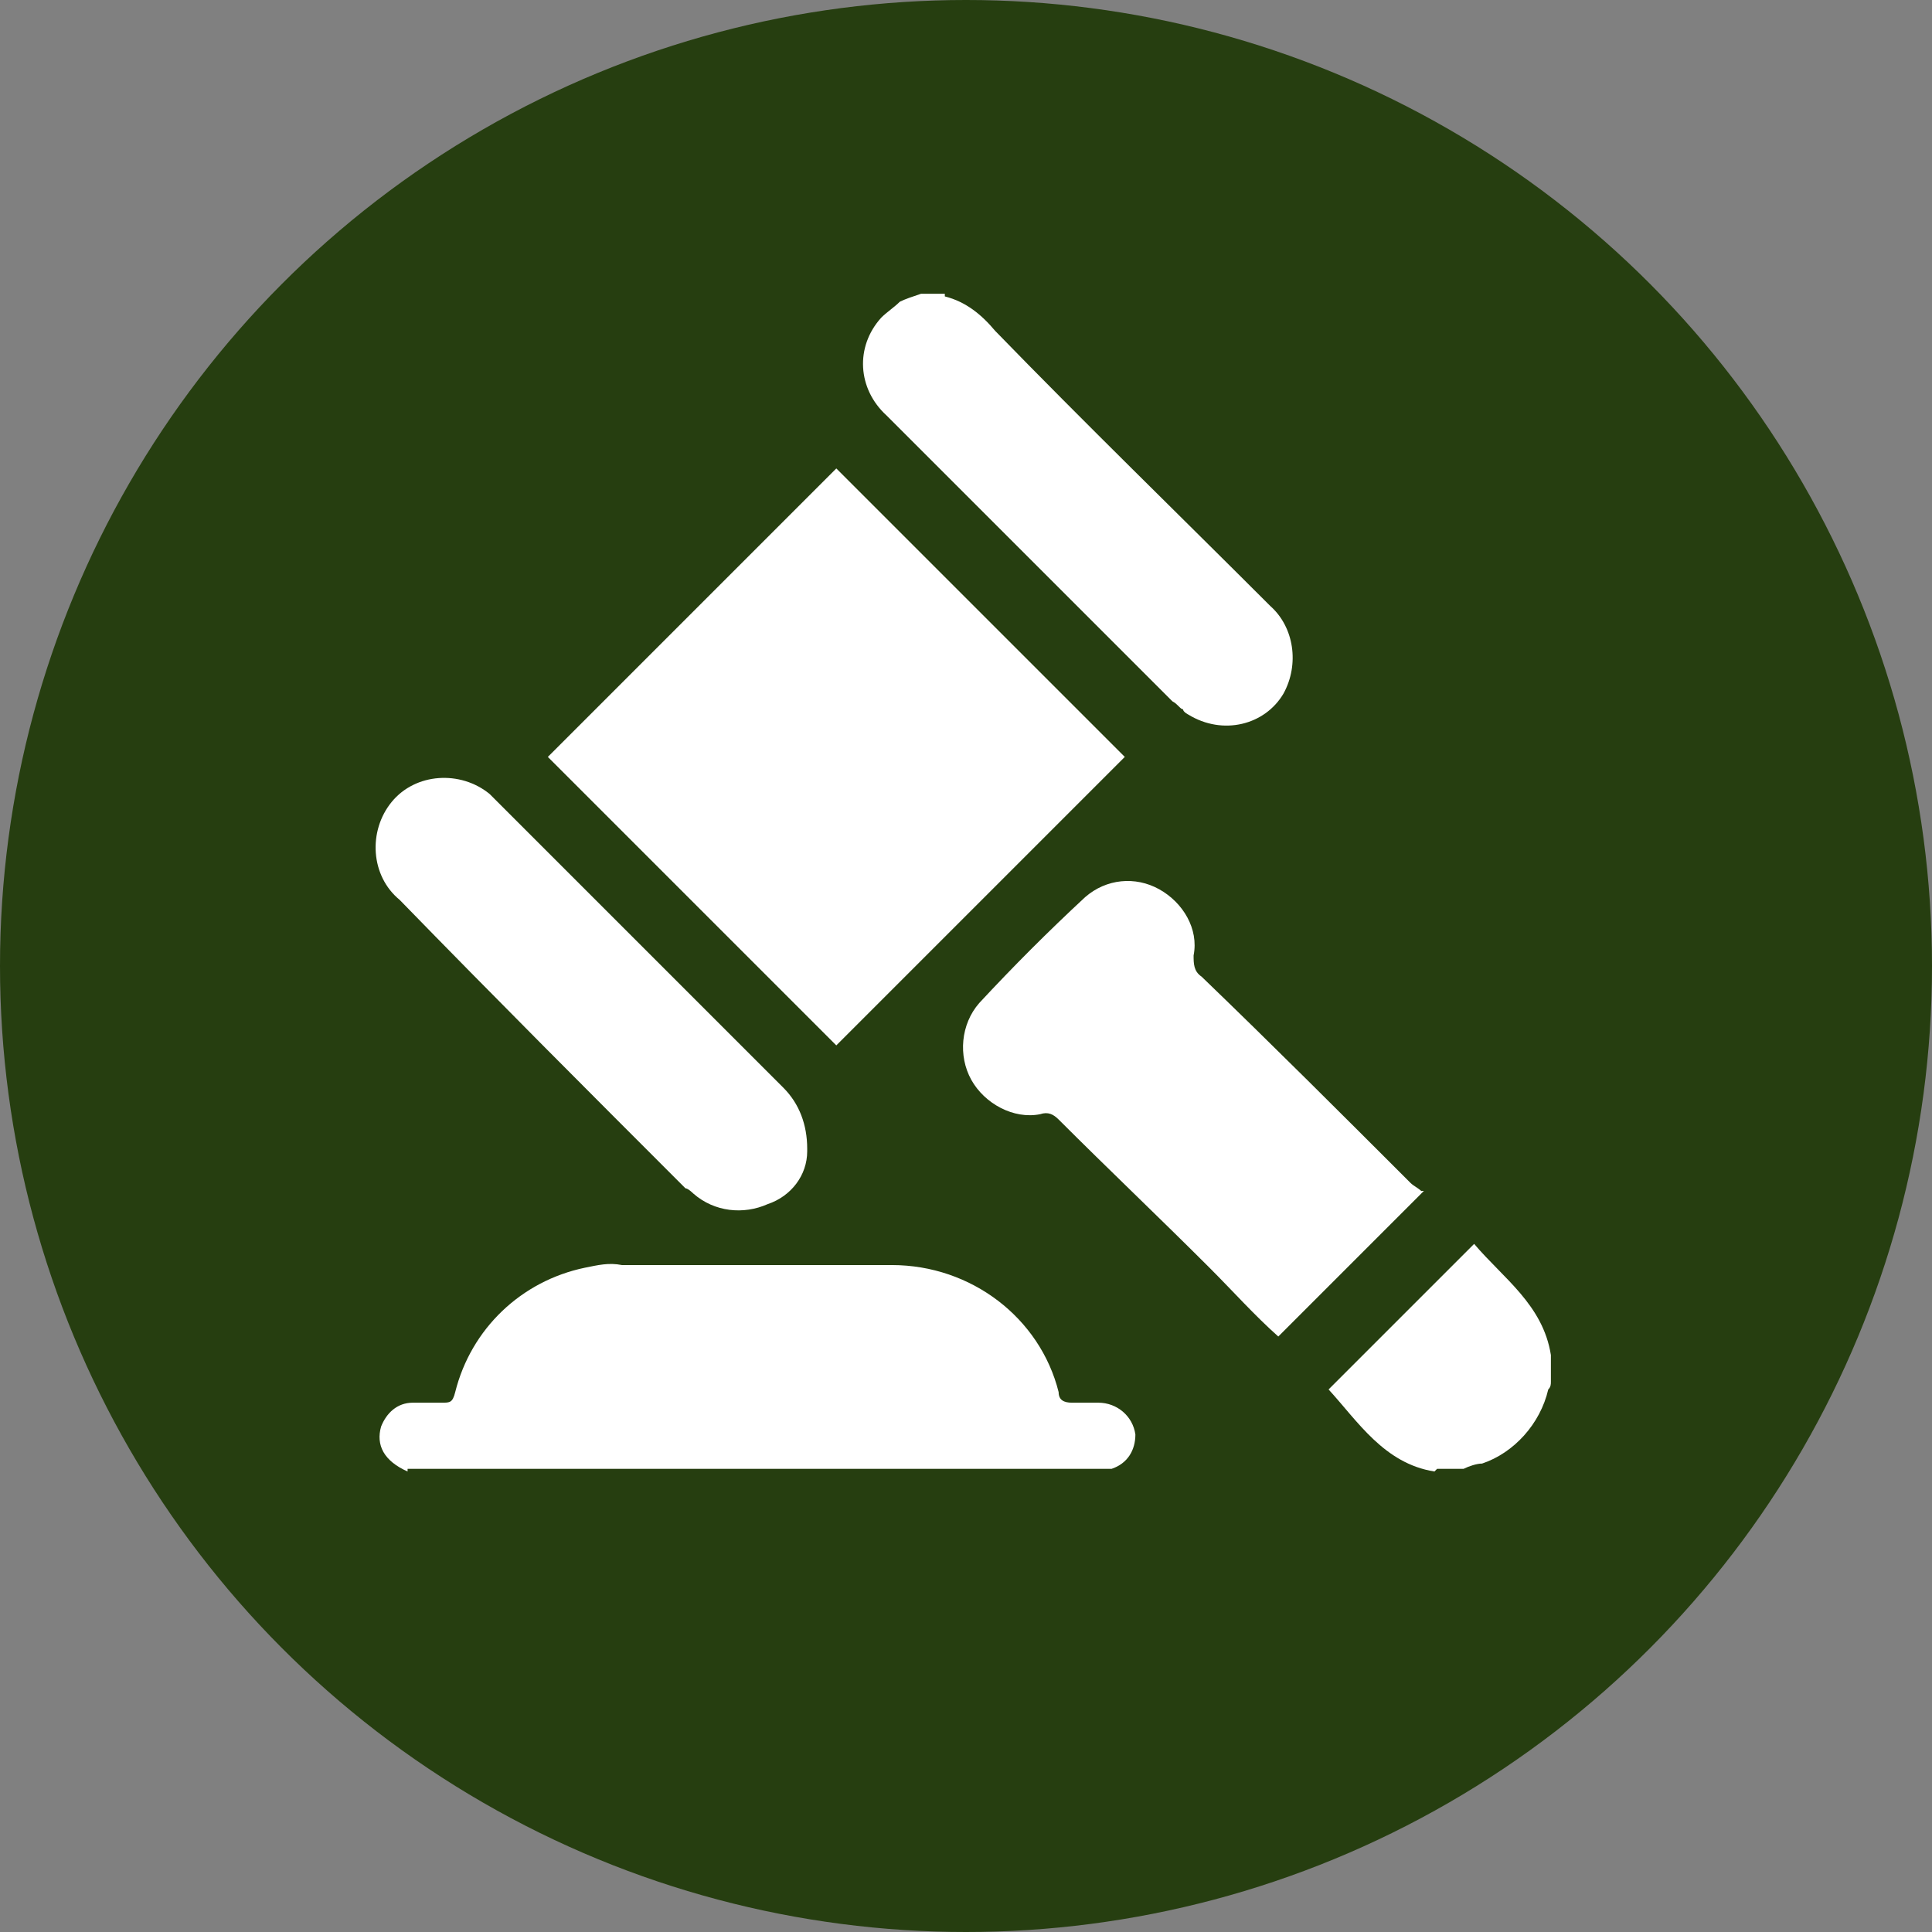 <?xml version="1.0" encoding="UTF-8"?>
<svg xmlns="http://www.w3.org/2000/svg" version="1.1" viewBox="0 0 73 73">
  <rect x="0" y="0" width="73" height="73" fill="#808080" stroke="none"/>
  <defs>
    <style>
      .cls-1 {
        fill: #fff;
      }

      .cls-2 {
        fill: #263e10;
      }
    </style>
  </defs>
  <!-- Generator: Adobe Illustrator 28.7.0, SVG Export Plug-In . SVG Version: 1.2.0 Build 136)  -->
  <g>
    <g id="Layer_1">
      <g>
        <circle id="Ellipse_31" class="cls-2" cx="36.5" cy="36.5" r="36.5"/>
        <g id="Group_151">
          <g id="Group_115">
            <path id="Path_136" class="cls-1" d="M15.4,55.6c-.9-.4-1.2-1-1-1.7.2-.5.6-.9,1.2-.9.4,0,.7,0,1.1,0,.3,0,.4,0,.5-.4.6-2.4,2.5-4.2,4.9-4.7.5-.1.9-.2,1.4-.1,3.4,0,6.8,0,10.2,0,3,0,5.6,2,6.3,4.8,0,.3.2.4.5.4.3,0,.7,0,1,0,.7,0,1.3.5,1.4,1.2,0,.6-.3,1.1-.9,1.3,0,0-.1,0-.1,0H15.4Z"/>
            <path id="Path_137" class="cls-1" d="M35.7,11.2c.8.2,1.4.7,1.9,1.3,3.4,3.5,6.9,6.9,10.4,10.4.9.8,1.1,2.2.5,3.3-.7,1.2-2.3,1.6-3.6.8,0,0-.2-.1-.2-.2-.1,0-.2-.2-.4-.3-3.6-3.6-7.2-7.2-10.8-10.8-1.1-1-1.2-2.6-.2-3.7.2-.2.5-.4.7-.6.2-.1.5-.2.8-.3h.9Z"/>
            <path id="Path_138" class="cls-1" d="M54.2,55.6c-1.9-.3-2.9-1.9-4-3.1l5.5-5.5c1.1,1.3,2.6,2.3,2.9,4.2v1c0,.1,0,.2-.1.3-.3,1.3-1.3,2.4-2.5,2.8-.2,0-.5.1-.7.2h-1Z"/>
            <path id="Path_139" class="cls-1" d="M31.6,39.5l-10.9-10.9,10.9-10.9,10.9,10.9-10.9,10.9"/>
            <path id="Path_140" class="cls-1" d="M53.8,45l-5.5,5.5c-.9-.8-1.7-1.7-2.6-2.6-1.9-1.9-3.8-3.7-5.7-5.6-.2-.2-.4-.3-.7-.2-1,.2-2.1-.4-2.6-1.3-.5-.9-.4-2.1.3-2.9,1.3-1.4,2.6-2.7,4-4,.8-.7,1.9-.8,2.8-.3.9.5,1.5,1.5,1.3,2.5,0,.3,0,.6.3.8,2.7,2.6,5.3,5.2,7.9,7.8.1.1.3.2.4.3"/>
            <path id="Path_141" class="cls-1" d="M30.5,43.5c0,.9-.6,1.7-1.5,2-.9.4-2,.3-2.8-.4,0,0-.2-.2-.3-.2-3.6-3.6-7.2-7.2-10.8-10.9-1.1-.9-1.2-2.6-.3-3.7.9-1.1,2.6-1.2,3.7-.3,0,0,.2.2.3.3,1.2,1.2,2.5,2.5,3.7,3.7,2.4,2.4,4.7,4.7,7.1,7.1.6.6.9,1.4.9,2.3"/>
          </g>
        </g>
      </g>
    </g>
  </g>
</svg>